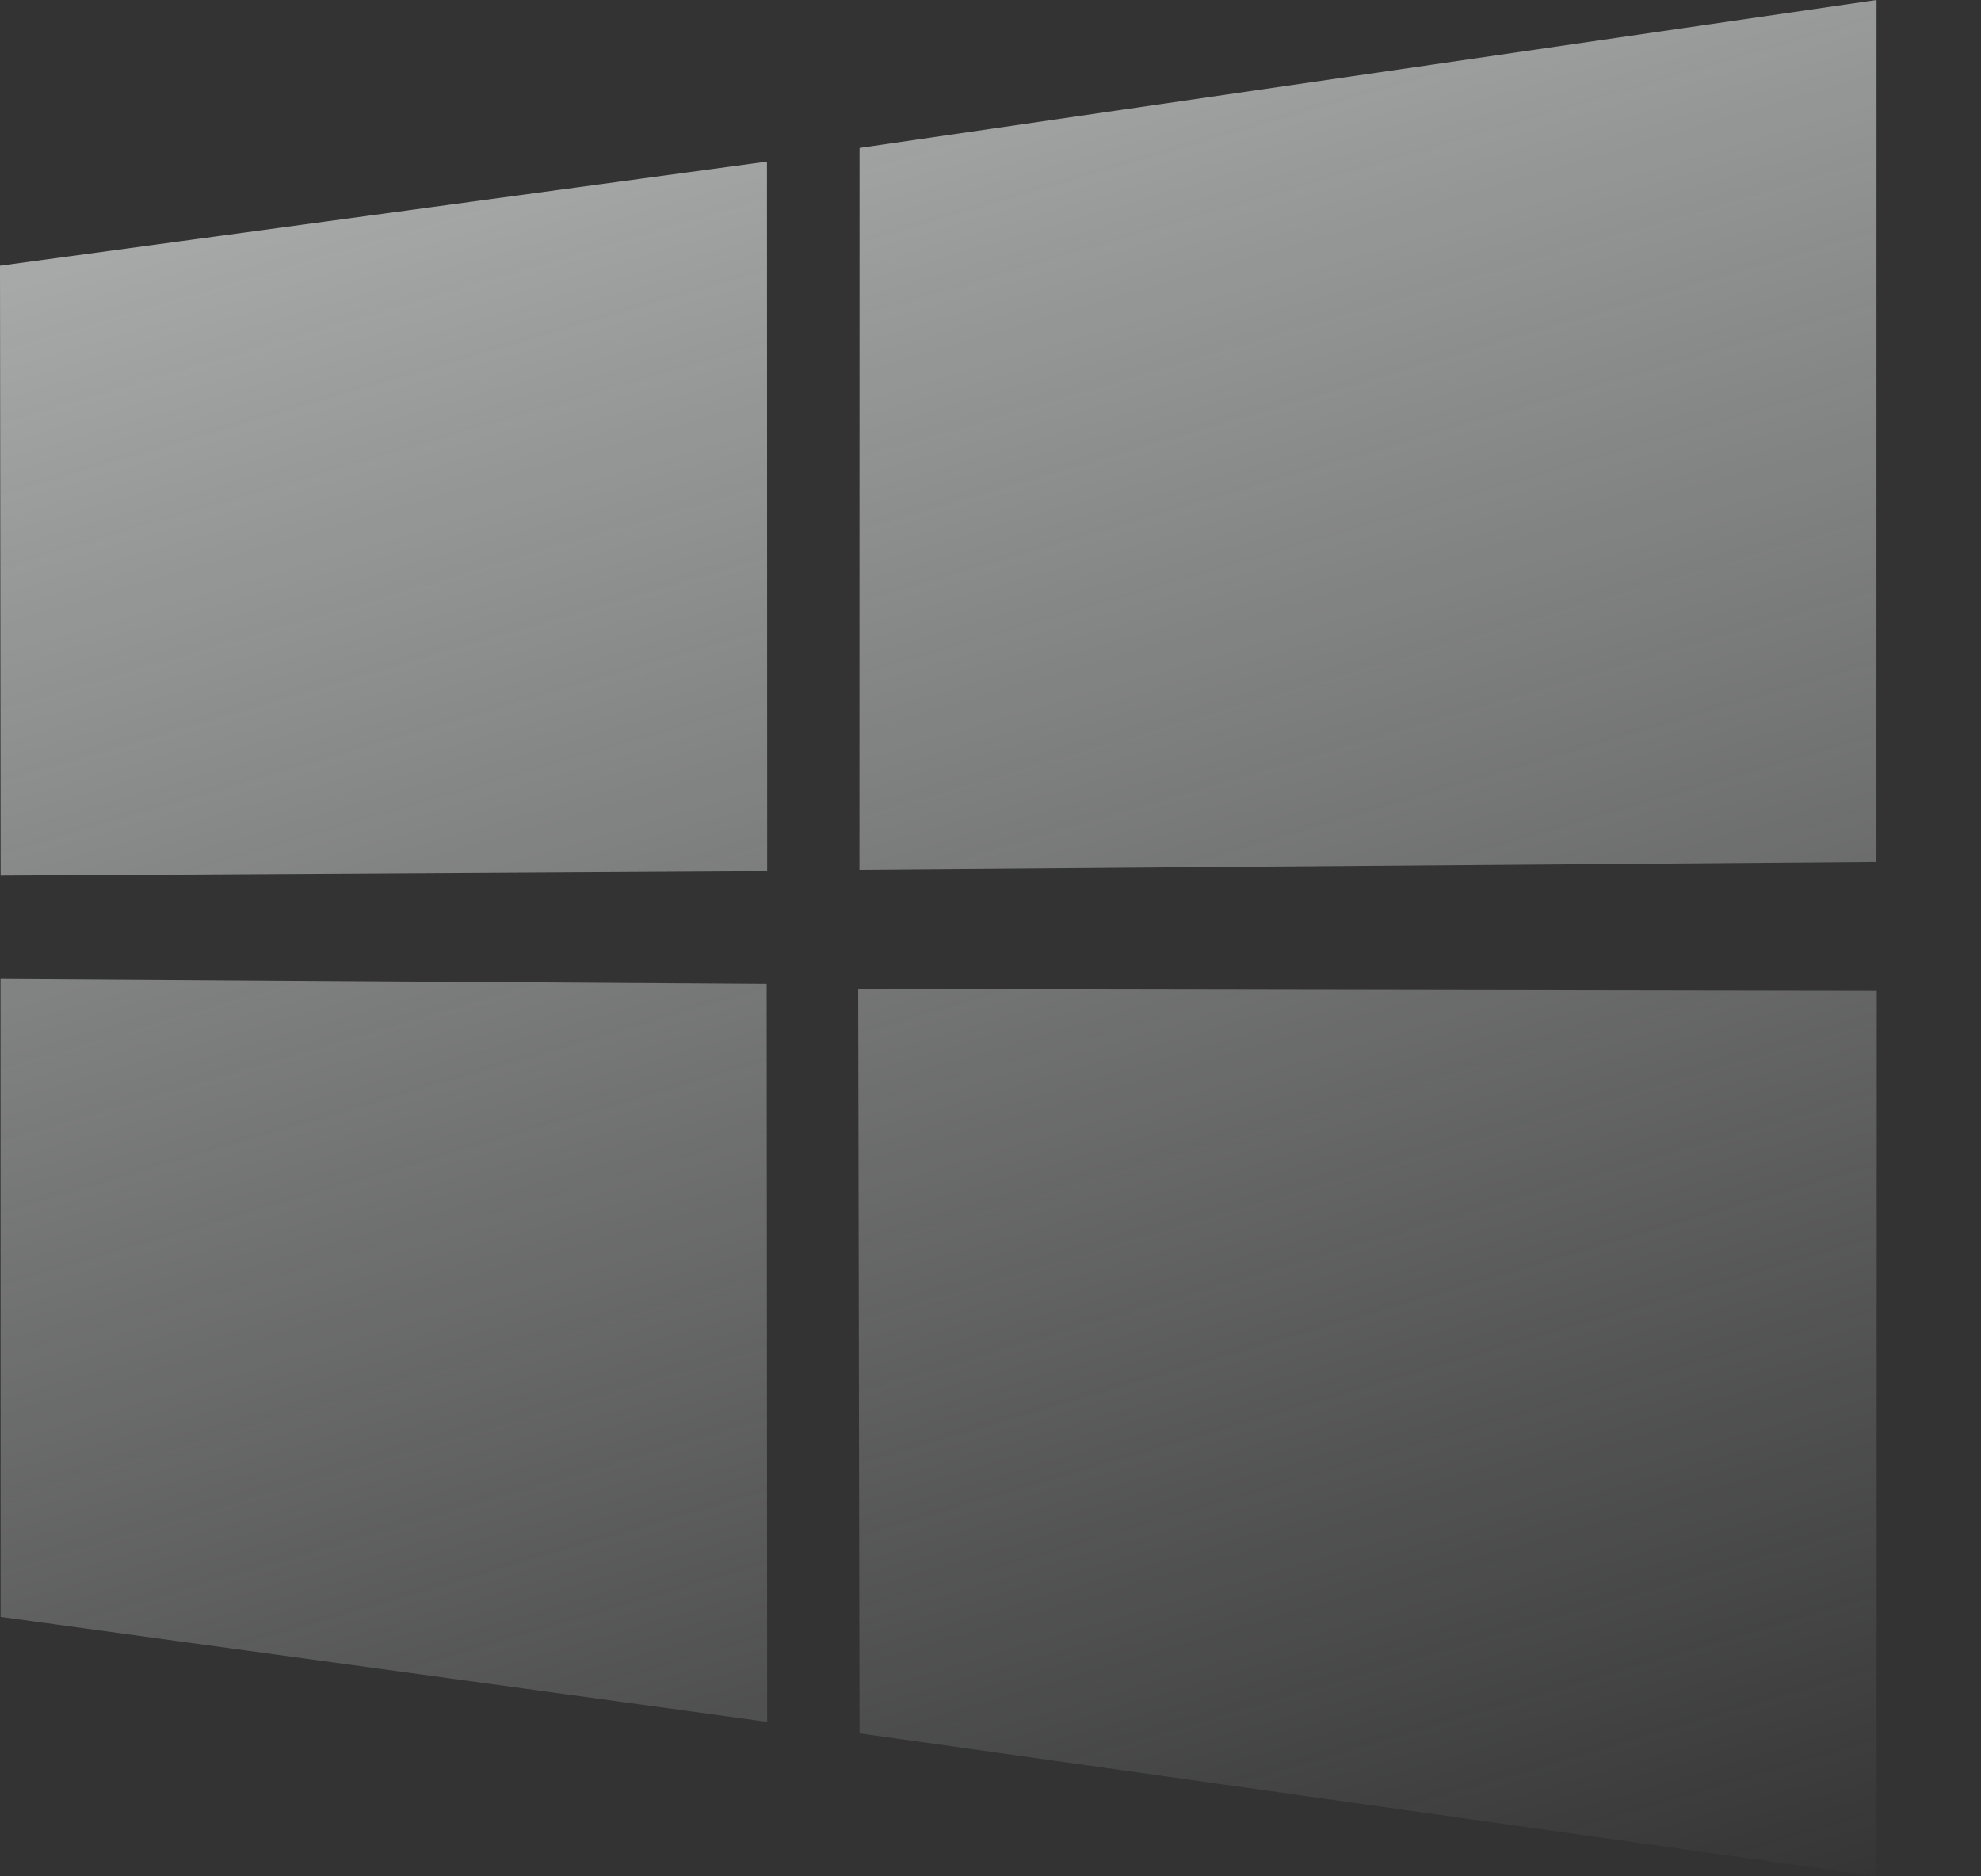 <svg width="19" height="18" viewBox="0 0 19 18" fill="none" xmlns="http://www.w3.org/2000/svg">
<rect x="0" y="0" width="19" height="18" fill="#333333" stroke="none"/>
<g id="Frame 3465670">
<path id="Vector" d="M0 2.549L7.356 1.55L7.358 8.358L0.006 8.4L0 2.549ZM7.353 9.438L7.358 16.518L0.006 15.511L0.005 9.391L7.353 9.438ZM8.244 1.419L17.998 0L17.997 8.268L8.243 8.345L8.244 1.419ZM18 9.505L17.998 18L8.244 16.628L8.231 9.489L18 9.505Z" fill="url(#paint0_linear_8527_32358)" fill-opacity="0.6"/>
</g>
<defs>
<linearGradient id="paint0_linear_8527_32358" x1="8.923" y1="1.47037e-07" x2="14.618" y2="19.406" gradientUnits="userSpaceOnUse">
<stop stop-color="#F5F8F7"/>
<stop offset="1" stop-color="#F5F8F7" stop-opacity="0"/>
</linearGradient>
</defs>
</svg>
